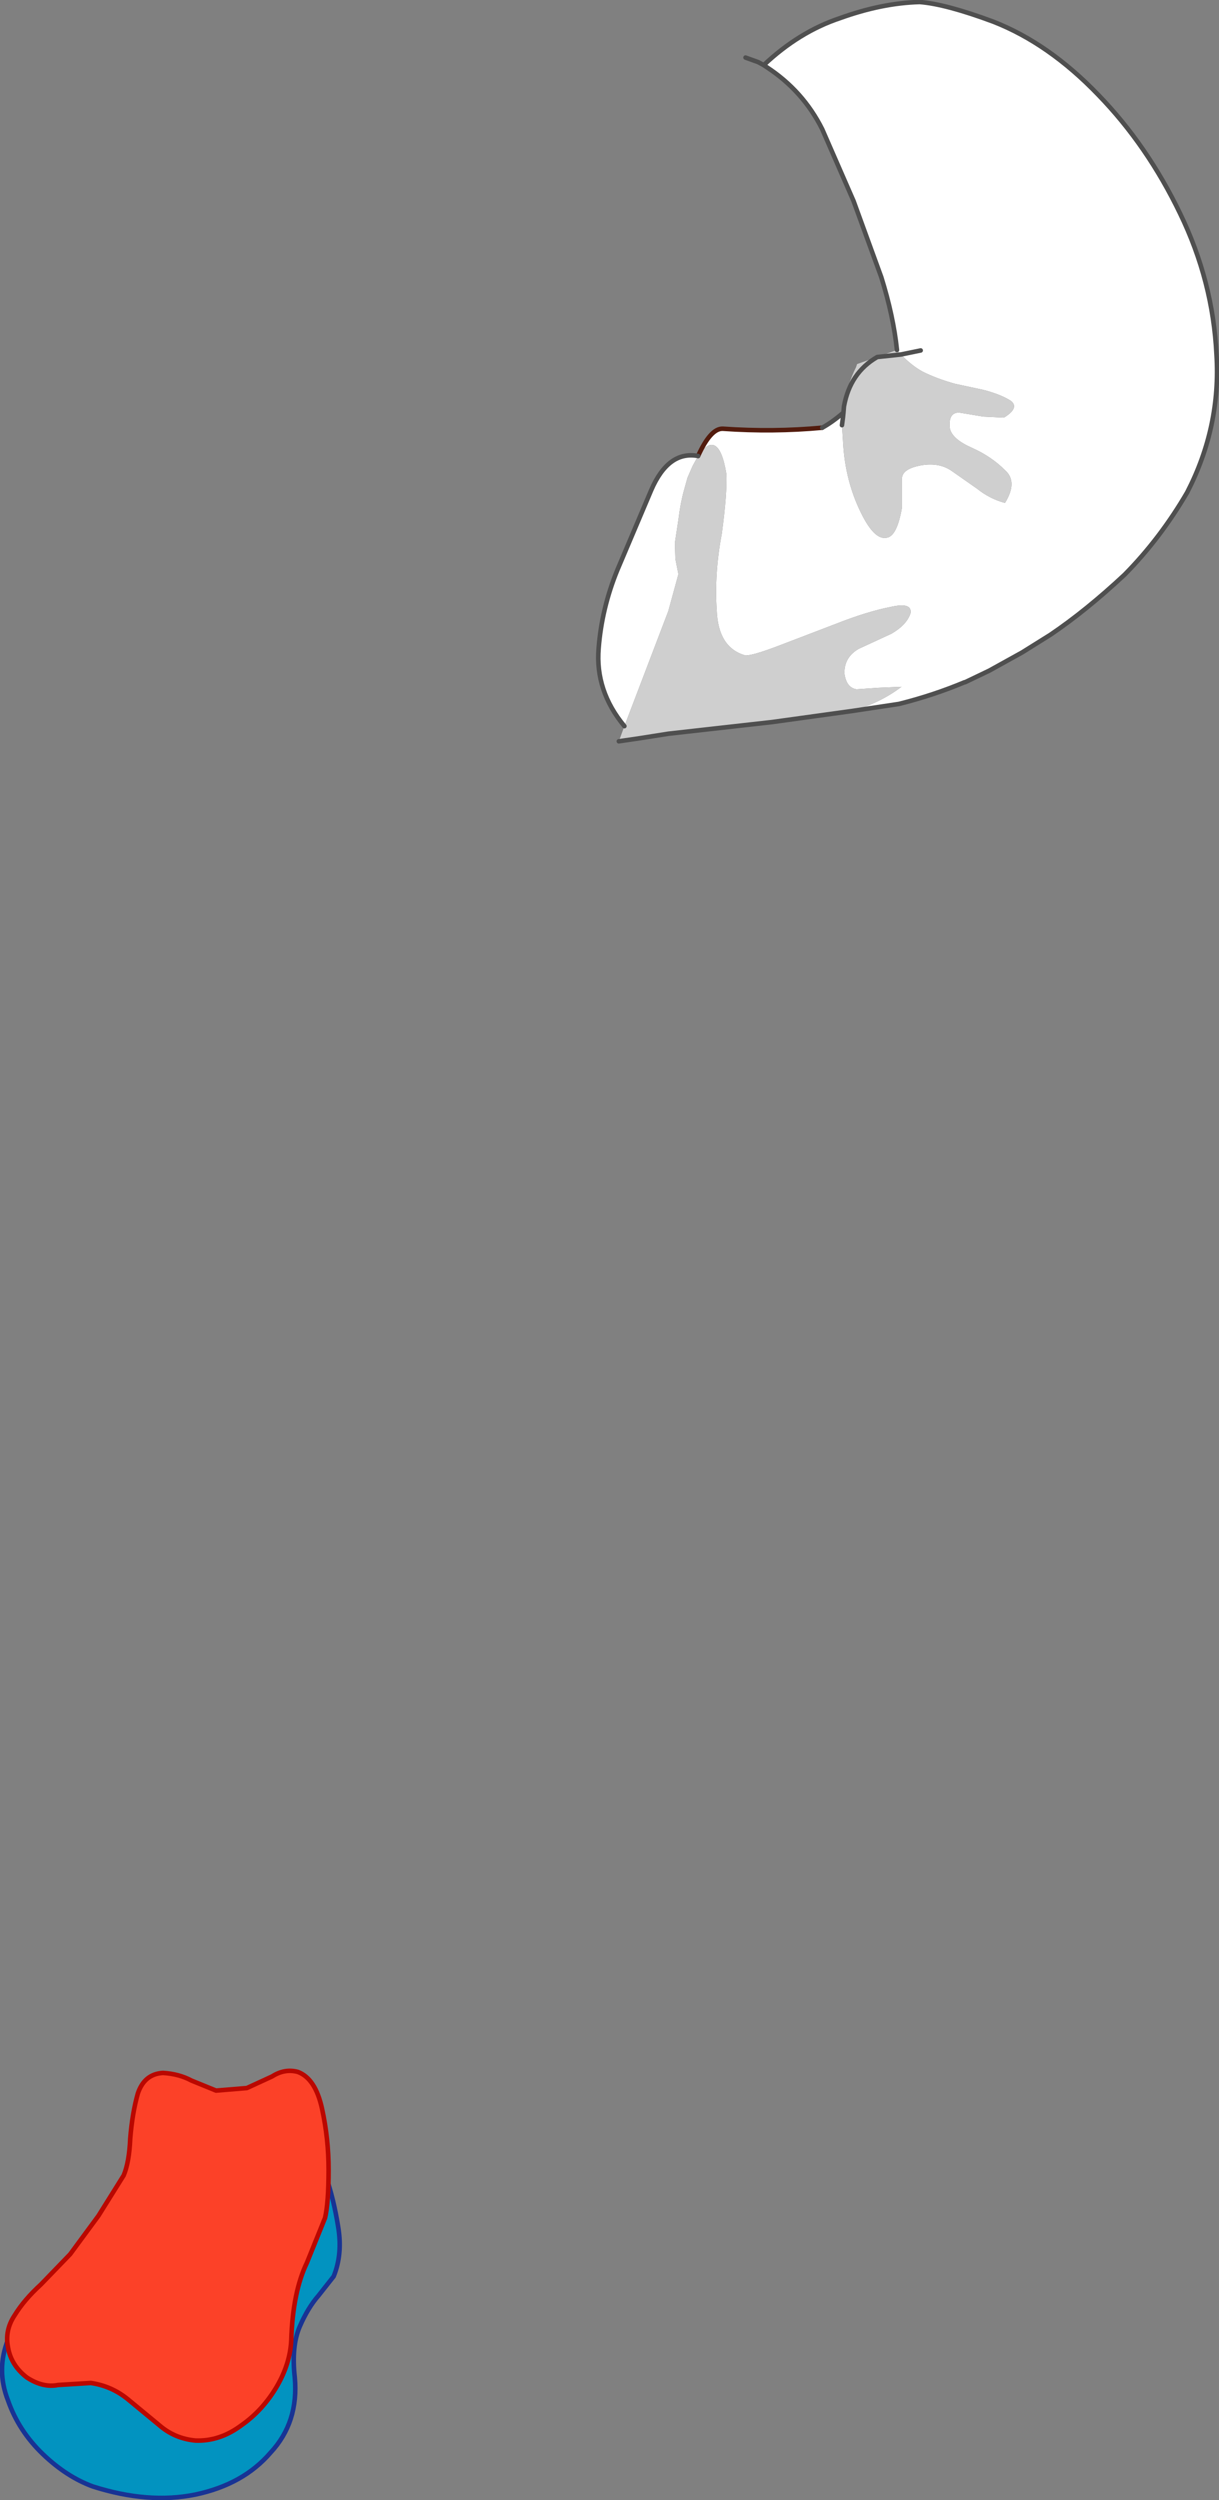 <?xml version="1.0" encoding="UTF-8" standalone="no"?>
<svg xmlns:xlink="http://www.w3.org/1999/xlink" height="247.55px" width="120.75px" xmlns="http://www.w3.org/2000/svg">
  <rect width="100%" height="100%" fill="#808080" stroke="none"/>
  <g transform="matrix(1.0, 0.0, 0.0, 1.0, 52.1, 68.75)">
    <path d="M36.75 -34.1 Q36.4 -37.45 35.2 -41.3 L32.45 -48.85 29.35 -55.95 Q27.45 -59.75 23.85 -62.1 L23.55 -62.3 Q27.05 -65.6 31.1 -66.95 35.25 -68.45 39.0 -68.55 41.6 -68.35 46.3 -66.6 51.8 -64.45 56.7 -59.35 61.55 -54.35 64.8 -47.6 68.05 -40.9 68.4 -33.65 68.85 -26.5 65.5 -20.0 62.85 -15.45 59.3 -11.85 55.5 -8.3 51.95 -5.9 L49.15 -4.15 45.9 -2.35 43.5 -1.2 43.45 -1.2 Q40.35 0.1 36.95 0.95 L32.3 1.65 Q35.1 0.85 37.2 -0.75 L34.9 -0.65 32.75 -0.5 Q31.75 -0.65 31.55 -2.05 31.5 -3.65 32.95 -4.5 L36.2 -6.0 Q37.75 -6.9 38.1 -8.05 38.25 -9.15 36.1 -8.65 33.8 -8.2 30.75 -7.0 L25.0 -4.8 Q22.5 -3.85 21.75 -3.85 19.05 -4.6 18.9 -8.3 18.65 -11.95 19.4 -15.9 19.95 -19.95 19.85 -21.85 19.45 -24.3 18.65 -24.65 17.95 -24.95 17.05 -23.6 18.3 -26.35 19.5 -26.3 24.5 -25.95 29.35 -26.4 30.35 -26.95 31.45 -27.9 L31.4 -27.4 31.3 -26.65 31.4 -25.1 Q31.6 -20.95 33.4 -17.55 34.6 -15.3 35.7 -15.5 36.75 -15.6 37.25 -18.5 L37.25 -21.25 Q37.15 -22.35 39.3 -22.7 41.0 -22.95 42.2 -22.1 L44.7 -20.35 Q45.95 -19.35 47.45 -18.95 48.75 -21.05 47.45 -22.2 46.1 -23.55 44.2 -24.4 42.25 -25.25 42.0 -26.3 41.8 -27.9 42.9 -27.9 L45.3 -27.5 47.35 -27.4 Q48.9 -28.35 48.05 -29.05 47.05 -29.7 45.3 -30.15 L42.5 -30.75 Q40.7 -31.25 39.3 -31.95 38.2 -32.55 37.15 -33.65 L36.75 -34.1 M39.1 -34.05 L37.15 -33.65 39.1 -34.05 M17.05 -23.6 L16.5 -22.6 16.0 -21.45 15.65 -20.2 Q15.3 -18.95 15.1 -17.3 L14.75 -15.0 14.8 -13.4 15.1 -11.9 14.1 -8.25 9.75 3.15 Q6.85 -0.35 7.2 -4.55 7.5 -8.5 9.05 -12.3 L12.4 -20.2 Q14.1 -24.15 17.05 -23.6" fill="#ffffff" fill-rule="evenodd" stroke="none"/>
    <path d="M36.75 -34.1 L37.15 -33.65 Q38.2 -32.55 39.3 -31.95 40.7 -31.25 42.5 -30.75 L45.3 -30.15 Q47.05 -29.7 48.05 -29.05 48.9 -28.35 47.35 -27.4 L45.3 -27.5 42.9 -27.9 Q41.8 -27.9 42.0 -26.3 42.25 -25.25 44.2 -24.4 46.1 -23.55 47.45 -22.2 48.75 -21.05 47.45 -18.95 45.95 -19.35 44.7 -20.35 L42.2 -22.1 Q41.0 -22.95 39.3 -22.7 37.15 -22.35 37.25 -21.25 L37.25 -18.5 Q36.75 -15.6 35.7 -15.5 34.6 -15.3 33.4 -17.55 31.6 -20.95 31.4 -25.1 L31.3 -26.65 31.4 -27.4 31.45 -27.9 31.5 -28.5 Q31.8 -30.6 32.7 -32.4 L32.8 -32.7 36.75 -34.1 M9.75 3.15 L14.1 -8.25 15.1 -11.9 14.8 -13.4 14.75 -15.0 15.1 -17.3 Q15.3 -18.95 15.65 -20.2 L16.0 -21.45 16.5 -22.6 17.05 -23.6 Q17.95 -24.95 18.65 -24.65 19.45 -24.3 19.85 -21.85 19.95 -19.95 19.4 -15.9 18.65 -11.95 18.9 -8.3 19.05 -4.6 21.75 -3.85 22.5 -3.85 25.0 -4.8 L30.75 -7.0 Q33.8 -8.2 36.1 -8.65 38.25 -9.15 38.1 -8.05 37.75 -6.9 36.2 -6.0 L32.95 -4.5 Q31.5 -3.65 31.55 -2.05 31.75 -0.65 32.75 -0.5 L34.9 -0.65 37.2 -0.75 Q35.1 0.85 32.3 1.65 L24.35 2.75 14.1 3.9 13.6 3.9 11.25 4.35 9.2 4.65 9.75 3.15 M31.5 -28.5 Q32.1 -31.85 34.8 -33.4 L37.15 -33.65 34.8 -33.4 Q32.1 -31.85 31.5 -28.5" fill="#cfcfcf" fill-rule="evenodd" stroke="none"/>
    <path d="M17.05 -23.6 Q18.3 -26.35 19.5 -26.3 24.5 -25.95 29.35 -26.4" fill="none" stroke="#521b0d" stroke-linecap="round" stroke-linejoin="round" stroke-width="0.45"/>
    <path d="M32.3 1.65 L36.95 0.95 Q40.35 0.1 43.45 -1.2 L43.5 -1.2 45.9 -2.35 49.15 -4.15 51.95 -5.9 Q55.5 -8.3 59.3 -11.85 62.85 -15.45 65.5 -20.0 68.85 -26.5 68.4 -33.65 68.05 -40.9 64.8 -47.6 61.55 -54.35 56.7 -59.35 51.8 -64.45 46.3 -66.6 41.6 -68.35 39.0 -68.55 35.25 -68.45 31.1 -66.95 27.05 -65.6 23.55 -62.3 L23.85 -62.1 Q27.45 -59.75 29.35 -55.95 L32.45 -48.85 35.2 -41.3 Q36.4 -37.45 36.75 -34.1 M37.15 -33.65 L39.1 -34.05 M23.55 -62.3 L23.0 -62.6 21.75 -63.05 M17.05 -23.6 Q14.1 -24.15 12.4 -20.2 L9.05 -12.3 Q7.5 -8.5 7.2 -4.55 6.85 -0.35 9.75 3.15 M9.2 4.65 L11.25 4.35 14.1 3.9 24.35 2.75 32.3 1.65 M29.35 -26.4 Q30.35 -26.95 31.45 -27.9 L31.5 -28.5 Q32.1 -31.85 34.8 -33.4 L37.15 -33.65 M31.45 -27.9 L31.4 -27.4 31.3 -26.65" fill="none" stroke="#4f4f4f" stroke-linecap="round" stroke-linejoin="round" stroke-width="0.45"/>
    <path d="M-22.9 166.65 Q-22.5 171.1 -25.3 174.1 -28.0 177.25 -32.75 178.25 -37.4 179.2 -42.9 177.45 -45.5 176.5 -47.85 174.25 -50.25 171.95 -51.3 168.95 -52.5 165.9 -51.3 162.9 -50.25 160.75 -48.3 159.45 L-44.6 156.5 -43.65 155.0 -42.7 153.6 -41.05 153.5 Q-40.2 153.7 -39.35 153.15 -37.7 151.9 -37.05 149.6 -36.4 147.35 -36.2 145.4 L-36.0 146.5 Q-35.75 147.45 -34.9 148.55 -34.05 149.6 -32.2 149.95 -29.5 150.25 -26.8 148.95 -24.2 147.55 -22.5 146.15 L-20.65 144.55 -19.8 146.8 Q-19.05 148.95 -18.6 151.75 -18.15 154.45 -19.05 156.65 L-20.55 158.55 Q-21.6 159.75 -22.4 161.6 -23.25 163.55 -22.9 166.65" fill="#0293c0" fill-rule="evenodd" stroke="none"/>
    <path d="M-22.9 166.65 Q-22.5 171.1 -25.3 174.1 -28.0 177.25 -32.75 178.25 -37.4 179.2 -42.9 177.45 -45.5 176.5 -47.85 174.25 -50.25 171.95 -51.3 168.95 -52.5 165.9 -51.3 162.9 -50.25 160.75 -48.3 159.45 L-44.6 156.5 -43.65 155.0 -42.7 153.6 -41.05 153.5 Q-40.2 153.7 -39.35 153.15 -37.7 151.9 -37.05 149.6 -36.4 147.35 -36.2 145.4 L-36.0 146.5 Q-35.75 147.45 -34.9 148.55 -34.05 149.6 -32.2 149.95 -29.5 150.25 -26.8 148.95 -24.2 147.55 -22.5 146.15 L-20.65 144.55 -19.8 146.8 Q-19.05 148.95 -18.6 151.75 -18.15 154.45 -19.05 156.65 L-20.55 158.55 Q-21.6 159.75 -22.4 161.6 -23.25 163.55 -22.9 166.65 Z" fill="none" stroke="#183394" stroke-linecap="round" stroke-linejoin="round" stroke-width="0.45"/>
    <path d="M-21.7 155.3 Q-23.1 158.2 -23.25 162.95 -23.35 165.25 -24.65 167.5 -26.05 169.9 -28.2 171.4 -30.35 173.0 -32.75 172.9 -34.8 172.7 -36.3 171.4 L-39.45 168.8 Q-41.05 167.5 -43.1 167.2 L-46.35 167.4 Q-47.85 167.7 -49.45 166.65 -51.0 165.45 -51.3 163.7 -51.65 162.0 -50.65 160.5 -49.7 158.95 -48.05 157.45 L-45.15 154.45 -42.35 150.65 -39.85 146.65 Q-39.3 145.35 -39.2 143.0 -39.0 140.5 -38.45 138.55 -37.8 136.6 -35.95 136.5 -34.35 136.6 -33.15 137.25 L-30.7 138.25 -27.65 138.0 -25.15 136.85 Q-23.9 136.05 -22.6 136.4 -20.85 137.05 -20.2 140.05 -19.55 143.0 -19.55 146.1 -19.55 149.35 -19.9 150.85 L-21.7 155.3" fill="#fc4128" fill-rule="evenodd" stroke="none"/>
    <path d="M-21.7 155.3 Q-23.1 158.2 -23.25 162.95 -23.35 165.25 -24.65 167.5 -26.05 169.9 -28.2 171.4 -30.35 173.0 -32.75 172.9 -34.8 172.7 -36.3 171.4 L-39.45 168.8 Q-41.05 167.5 -43.1 167.2 L-46.35 167.4 Q-47.85 167.7 -49.45 166.65 -51.0 165.45 -51.3 163.7 -51.65 162.0 -50.65 160.5 -49.7 158.95 -48.05 157.45 L-45.15 154.45 -42.35 150.65 -39.85 146.65 Q-39.3 145.35 -39.2 143.0 -39.0 140.5 -38.45 138.55 -37.8 136.6 -35.95 136.5 -34.35 136.6 -33.15 137.25 L-30.7 138.25 -27.65 138.0 -25.15 136.85 Q-23.9 136.05 -22.6 136.4 -20.85 137.05 -20.2 140.05 -19.55 143.0 -19.55 146.1 -19.55 149.35 -19.9 150.85 L-21.7 155.3 Z" fill="none" stroke="#ba0700" stroke-linecap="round" stroke-linejoin="round" stroke-width="0.45"/>
  </g>
</svg>
